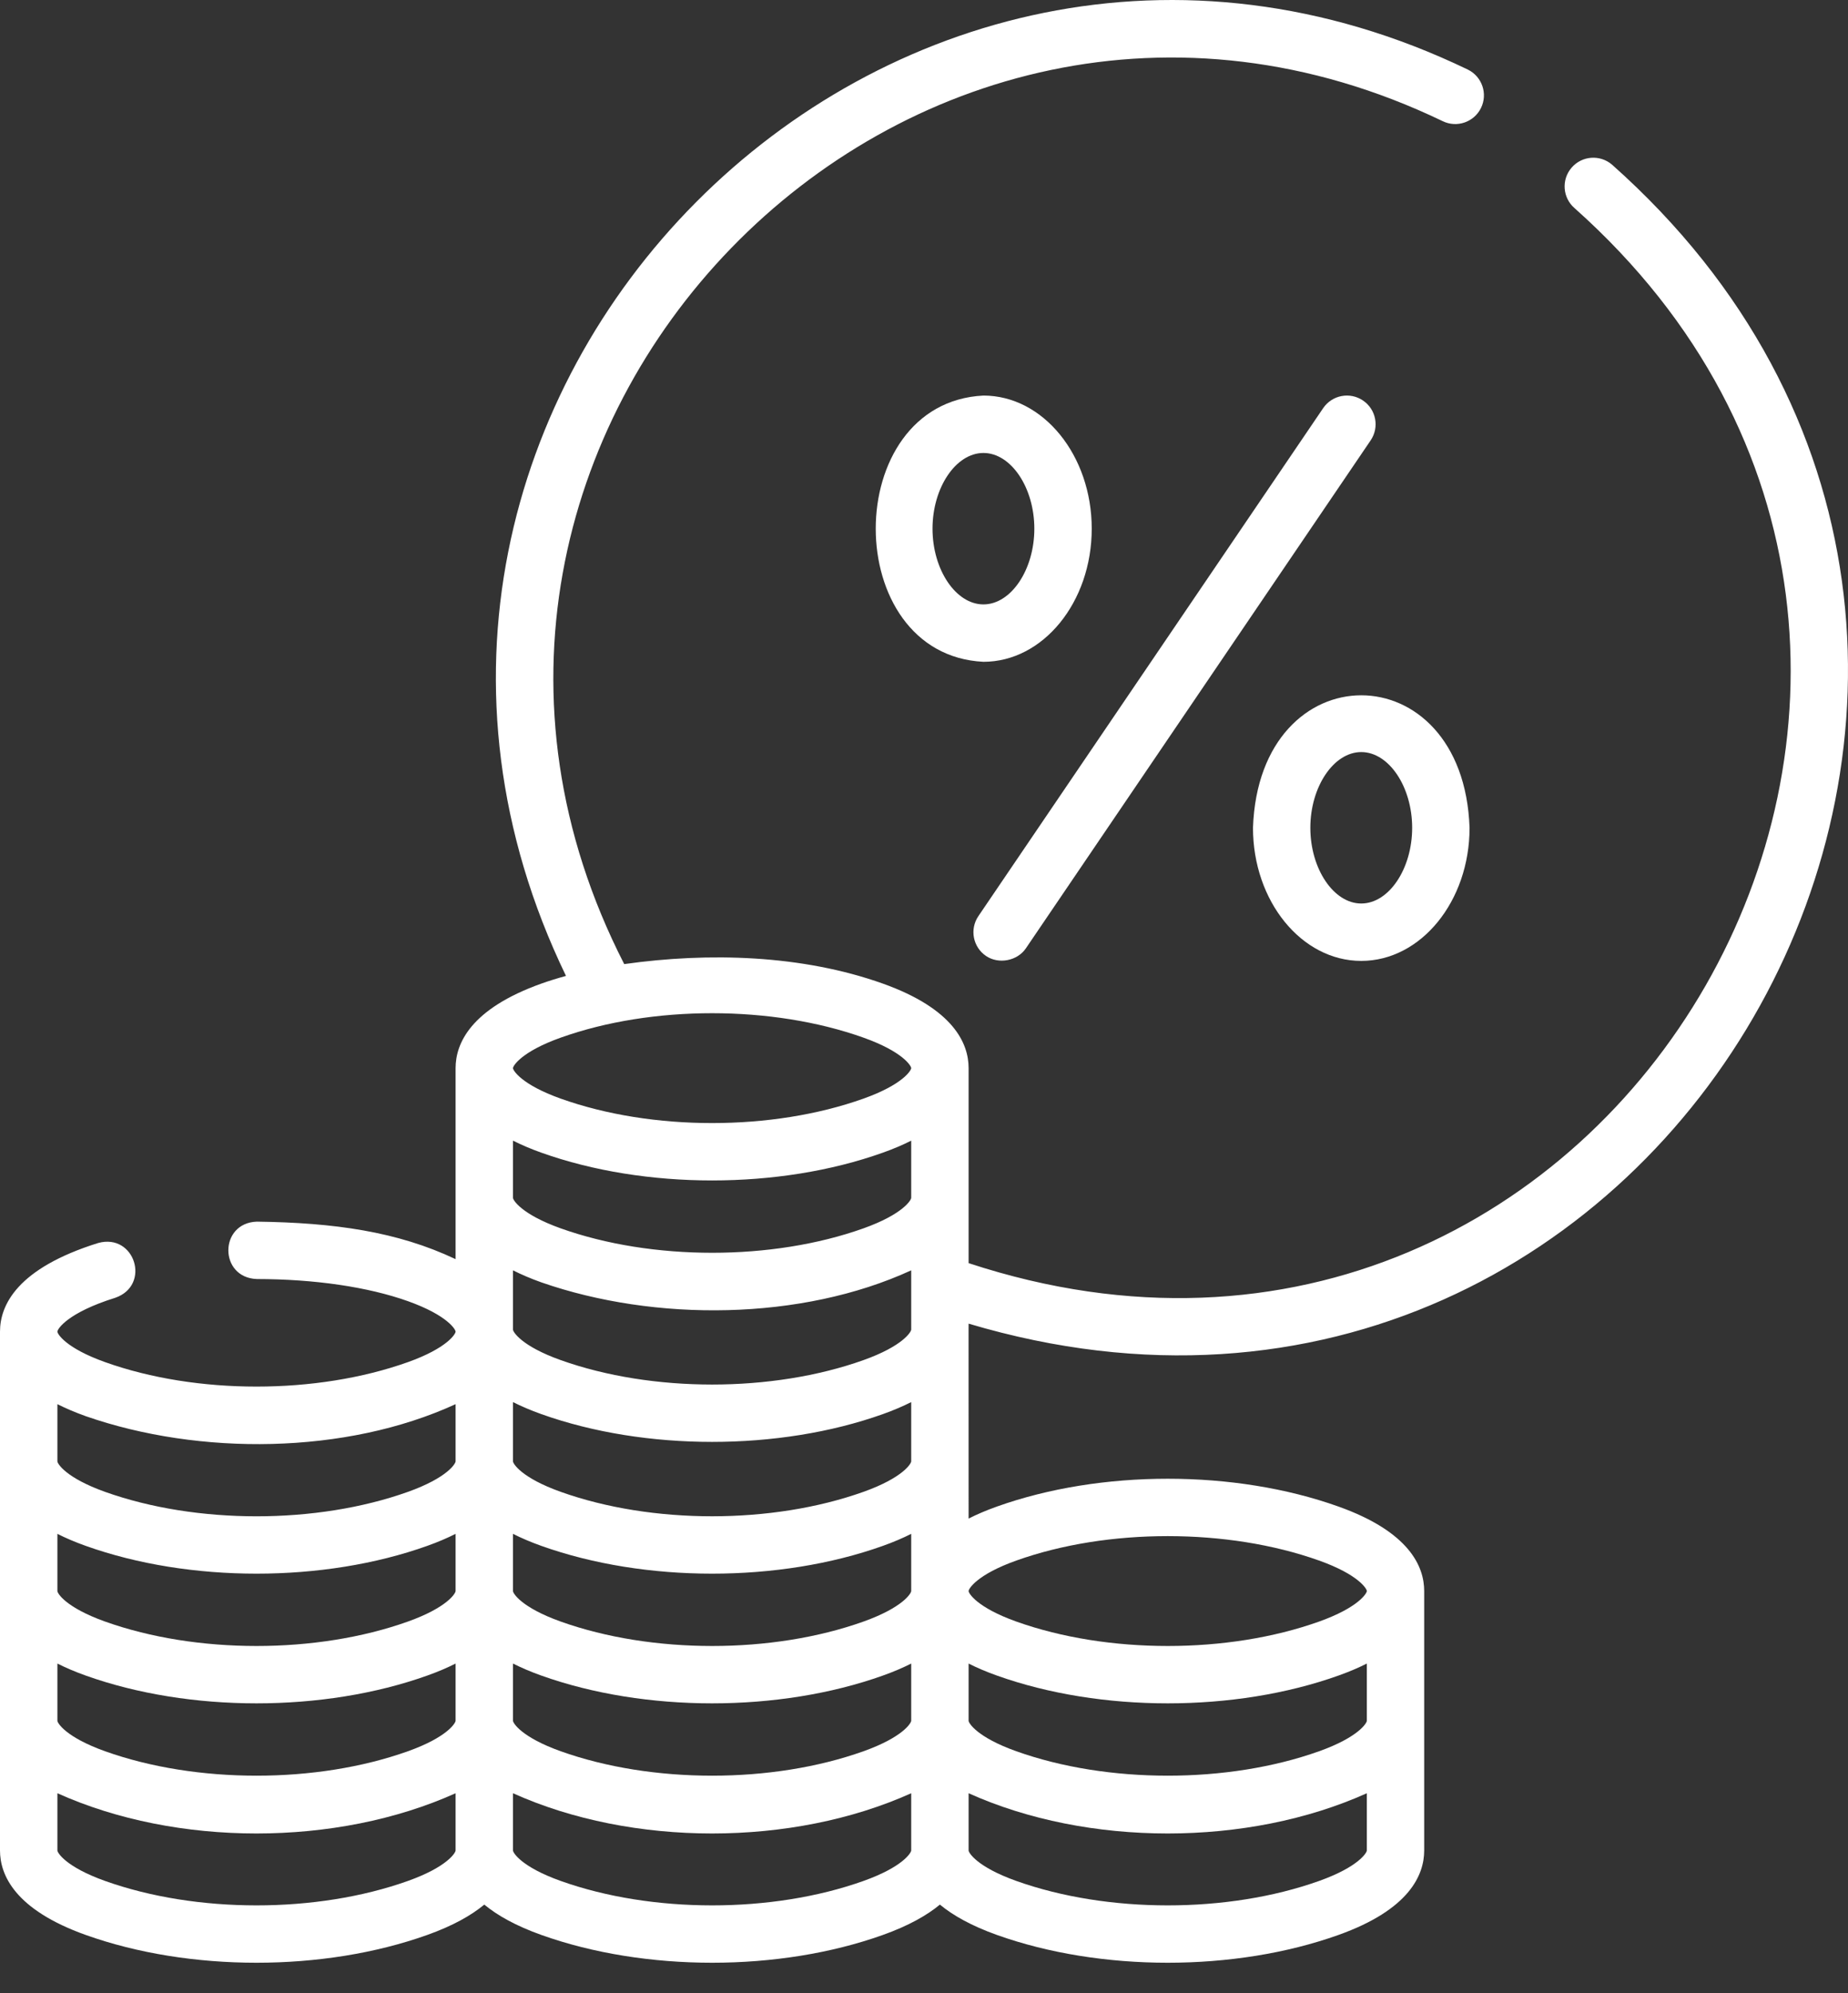 <?xml version="1.0" encoding="UTF-8"?> <svg xmlns="http://www.w3.org/2000/svg" width="51" height="55" viewBox="0 0 51 55" fill="none"><rect x="0" y="0" width="51" height="55" fill="#333333" stroke="none"/> <path d="M27.212 26.381C27.561 26.618 28.077 26.516 28.311 26.171L37.826 12.153C38.072 11.791 37.978 11.298 37.616 11.053C37.254 10.807 36.762 10.901 36.516 11.263L27.001 25.281C26.755 25.643 26.85 26.136 27.212 26.381Z" fill="white"></path> <path d="M37.567 26.517C39.215 26.517 40.556 24.869 40.556 22.844C40.387 17.968 34.747 17.969 34.579 22.844C34.579 24.869 35.919 26.517 37.567 26.517ZM37.567 20.754C38.329 20.754 38.972 21.711 38.972 22.844C38.972 23.977 38.329 24.933 37.567 24.933C36.806 24.933 36.162 23.977 36.162 22.844C36.162 21.711 36.806 20.754 37.567 20.754Z" fill="white"></path> <path d="M30.129 14.59C30.129 12.564 28.788 10.916 27.14 10.916C23.177 11.112 23.178 18.068 27.14 18.263C28.788 18.263 30.129 16.615 30.129 14.59ZM25.735 14.59C25.735 13.457 26.379 12.5 27.14 12.5C27.902 12.5 28.545 13.457 28.545 14.59C28.545 15.722 27.902 16.679 27.14 16.679C26.379 16.679 25.735 15.722 25.735 14.59Z" fill="white"></path> <path d="M26.731 36.527C46.167 42.32 59.622 17.987 44.488 4.544C44.156 4.259 43.656 4.296 43.371 4.628C43.086 4.959 43.123 5.459 43.454 5.744C57.503 18.26 44.616 40.748 26.731 34.857V29.476C26.731 28.797 26.32 27.842 24.364 27.143C22.132 26.347 19.557 26.276 17.227 26.605C9.76 12.029 25.043 -3.76 39.813 3.343C40.205 3.535 40.68 3.372 40.872 2.979C41.064 2.586 40.901 2.112 40.508 1.92C24.576 -5.759 7.931 11.029 15.62 26.931C15.383 26.996 15.155 27.067 14.94 27.143C12.984 27.842 12.573 28.798 12.573 29.476V34.747C10.963 33.985 9.226 33.741 7.088 33.712C6.04 33.748 6.04 35.259 7.088 35.296C8.677 35.297 10.158 35.514 11.261 35.908C12.345 36.296 12.573 36.687 12.573 36.748C12.573 36.809 12.345 37.201 11.258 37.589C8.737 38.489 5.419 38.489 2.9 37.589C1.812 37.201 1.584 36.809 1.584 36.748C1.584 36.676 1.862 36.225 3.182 35.813C4.173 35.467 3.722 34.024 2.711 34.301C0.47 35 0 36.017 0 36.748V51.065C0 51.743 0.411 52.699 2.367 53.397C5.23 54.419 8.928 54.419 11.79 53.397C12.502 53.143 13.008 52.855 13.365 52.559C13.723 52.855 14.229 53.143 14.941 53.397C17.804 54.419 21.502 54.419 24.364 53.397C25.075 53.143 25.582 52.855 25.939 52.559C26.296 52.855 26.803 53.143 27.514 53.397C30.378 54.419 34.075 54.419 36.937 53.397C38.894 52.699 39.304 51.743 39.304 51.065V43.906C39.304 43.228 38.894 42.272 36.937 41.574C34.074 40.551 30.377 40.552 27.514 41.574C27.219 41.679 26.96 41.79 26.731 41.906C26.73 40.873 26.732 37.809 26.73 36.733C26.731 36.704 26.731 36.558 26.731 36.527ZM37.721 47.486C37.721 47.547 37.492 47.939 36.405 48.327C33.884 49.227 30.566 49.226 28.047 48.327C26.959 47.939 26.731 47.547 26.731 47.486V45.907C26.959 46.023 27.219 46.134 27.514 46.239C30.377 47.261 34.075 47.261 36.937 46.239C37.232 46.134 37.492 46.023 37.721 45.907V47.486ZM25.147 33.055C25.147 33.117 24.918 33.508 23.831 33.897C21.31 34.797 17.993 34.796 15.473 33.897C14.386 33.508 14.157 33.116 14.157 33.055V31.477C14.386 31.592 14.645 31.704 14.94 31.809C17.804 32.831 21.501 32.831 24.364 31.809C24.659 31.704 24.918 31.593 25.147 31.477V33.055ZM14.94 35.388C18.076 36.48 22.116 36.45 25.147 35.056V36.691C25.147 36.752 24.918 37.145 23.831 37.533C21.31 38.433 17.993 38.432 15.473 37.533C14.386 37.145 14.157 36.752 14.157 36.691V35.056C14.386 35.171 14.645 35.283 14.94 35.388ZM12.573 43.906C12.573 43.968 12.345 44.359 11.258 44.748C8.736 45.648 5.419 45.647 2.899 44.748C1.812 44.359 1.584 43.968 1.584 43.906V42.328C1.812 42.443 2.072 42.555 2.367 42.66C5.23 43.682 8.928 43.682 11.79 42.66C12.085 42.555 12.345 42.443 12.573 42.328V43.906ZM1.584 45.907C1.812 46.022 2.072 46.134 2.367 46.239C5.23 47.261 8.928 47.261 11.79 46.239C12.085 46.134 12.345 46.023 12.573 45.907V47.485C12.573 47.547 12.345 47.939 11.258 48.327C8.737 49.227 5.419 49.226 2.899 48.327C1.812 47.938 1.584 47.546 1.584 47.485V45.907ZM14.157 45.907C14.386 46.022 14.645 46.134 14.94 46.239C17.804 47.261 21.501 47.261 24.364 46.239C24.659 46.134 24.918 46.023 25.147 45.907V47.485C25.147 47.547 24.918 47.939 23.831 48.327C21.31 49.227 17.993 49.226 15.473 48.327C14.386 47.938 14.157 47.546 14.157 47.485V45.907ZM23.831 44.748C21.31 45.648 17.993 45.647 15.473 44.748C14.386 44.359 14.157 43.968 14.157 43.906V42.328C14.386 42.443 14.645 42.555 14.94 42.66C17.804 43.682 21.501 43.682 24.364 42.66C24.659 42.555 24.918 42.443 25.147 42.328V43.906C25.147 43.968 24.918 44.359 23.831 44.748ZM25.147 40.327C25.147 40.388 24.918 40.78 23.831 41.168C21.31 42.068 17.993 42.068 15.473 41.168C14.386 40.78 14.157 40.388 14.157 40.327V38.692C14.386 38.807 14.645 38.919 14.94 39.024C17.804 40.046 21.501 40.046 24.364 39.024C24.659 38.919 24.918 38.807 25.147 38.692V40.327ZM15.473 28.635C17.993 27.735 21.312 27.736 23.831 28.635C24.918 29.023 25.147 29.415 25.147 29.476C25.147 29.537 24.918 29.929 23.831 30.317C21.31 31.217 17.993 31.217 15.473 30.317C14.386 29.929 14.157 29.537 14.157 29.476C14.157 29.415 14.386 29.023 15.473 28.635ZM2.367 39.081C5.502 40.173 9.542 40.142 12.573 38.749V40.327C12.573 40.389 12.345 40.781 11.258 41.169C8.736 42.069 5.419 42.068 2.899 41.169C1.812 40.78 1.584 40.388 1.584 40.327V38.749C1.812 38.864 2.072 38.975 2.367 39.081ZM11.258 51.906C8.736 52.806 5.419 52.805 2.899 51.906C1.812 51.518 1.584 51.126 1.584 51.065V49.486C4.874 50.967 9.284 50.966 12.573 49.486V51.065C12.573 51.126 12.345 51.518 11.258 51.906ZM23.831 51.906C21.31 52.806 17.993 52.805 15.473 51.906C14.386 51.518 14.157 51.126 14.157 51.065V49.486C17.448 50.967 21.857 50.966 25.147 49.486V51.065C25.147 51.126 24.918 51.518 23.831 51.906ZM36.405 51.906C33.884 52.806 30.567 52.805 28.047 51.906C26.959 51.518 26.731 51.126 26.731 51.065V49.486C30.021 50.967 34.431 50.966 37.721 49.486V51.065C37.721 51.126 37.492 51.518 36.405 51.906ZM28.047 43.065C30.568 42.165 33.885 42.166 36.405 43.065C37.492 43.453 37.721 43.845 37.721 43.906C37.721 43.967 37.492 44.359 36.405 44.748C33.884 45.648 30.567 45.647 28.047 44.748C26.959 44.359 26.731 43.968 26.731 43.906C26.731 43.845 26.959 43.453 28.047 43.065Z" fill="white"></path> </svg> 
